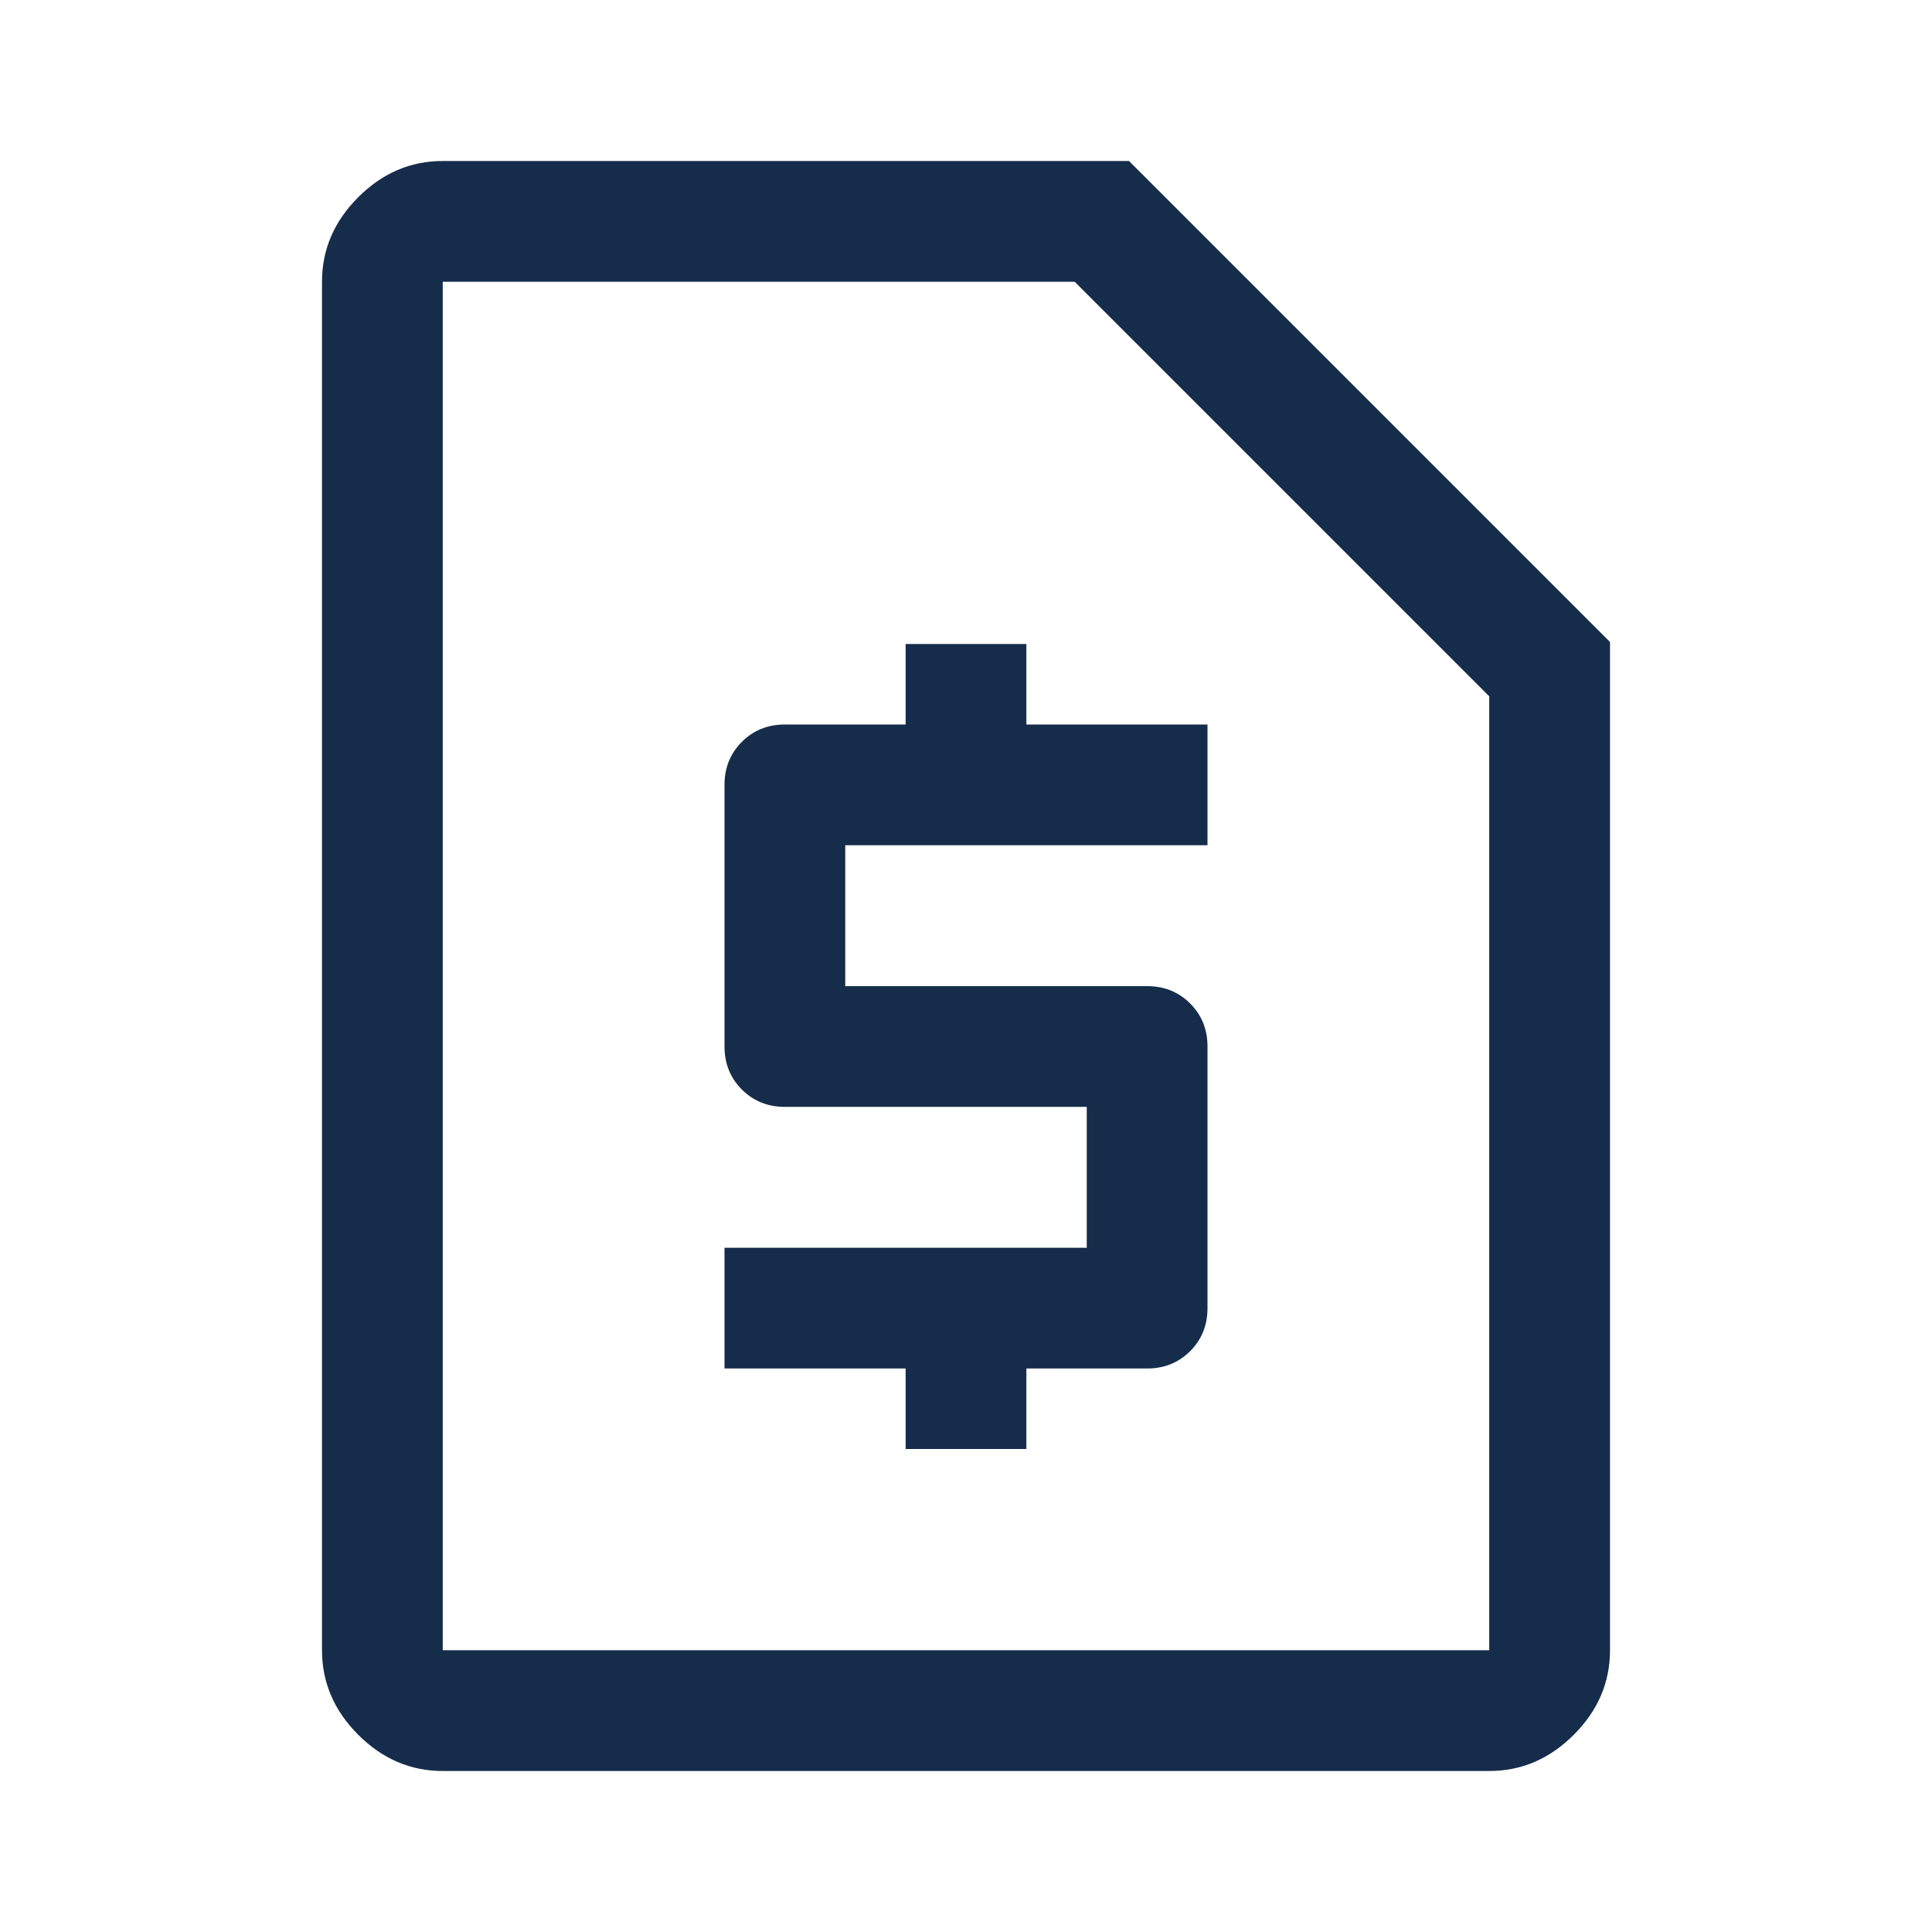 <svg width="48" height="48" viewBox="0 0 48 48" fill="none" xmlns="http://www.w3.org/2000/svg">
<path d="M22.5 36H25.5V34H28.5C28.925 34 29.281 33.856 29.569 33.569C29.856 33.281 30 32.925 30 32.5V26C30 25.575 29.856 25.219 29.569 24.931C29.281 24.644 28.925 24.5 28.5 24.5H21V21H30V18H25.5V16H22.5V18H19.5C19.075 18 18.719 18.144 18.431 18.431C18.144 18.719 18 19.075 18 19.5V26C18 26.425 18.144 26.781 18.431 27.069C18.719 27.356 19.075 27.5 19.5 27.5H27V31H18V34H22.5V36ZM11 44C10.2 44 9.5 43.7 8.9 43.1C8.3 42.5 8 41.8 8 41V7C8 6.2 8.3 5.5 8.9 4.9C9.5 4.3 10.2 4 11 4H28.05L40 15.95V41C40 41.8 39.7 42.5 39.1 43.1C38.5 43.7 37.8 44 37 44H11ZM11 41H37V17.3L26.7 7H11V41Z" fill="#162C4B"/>
</svg>
